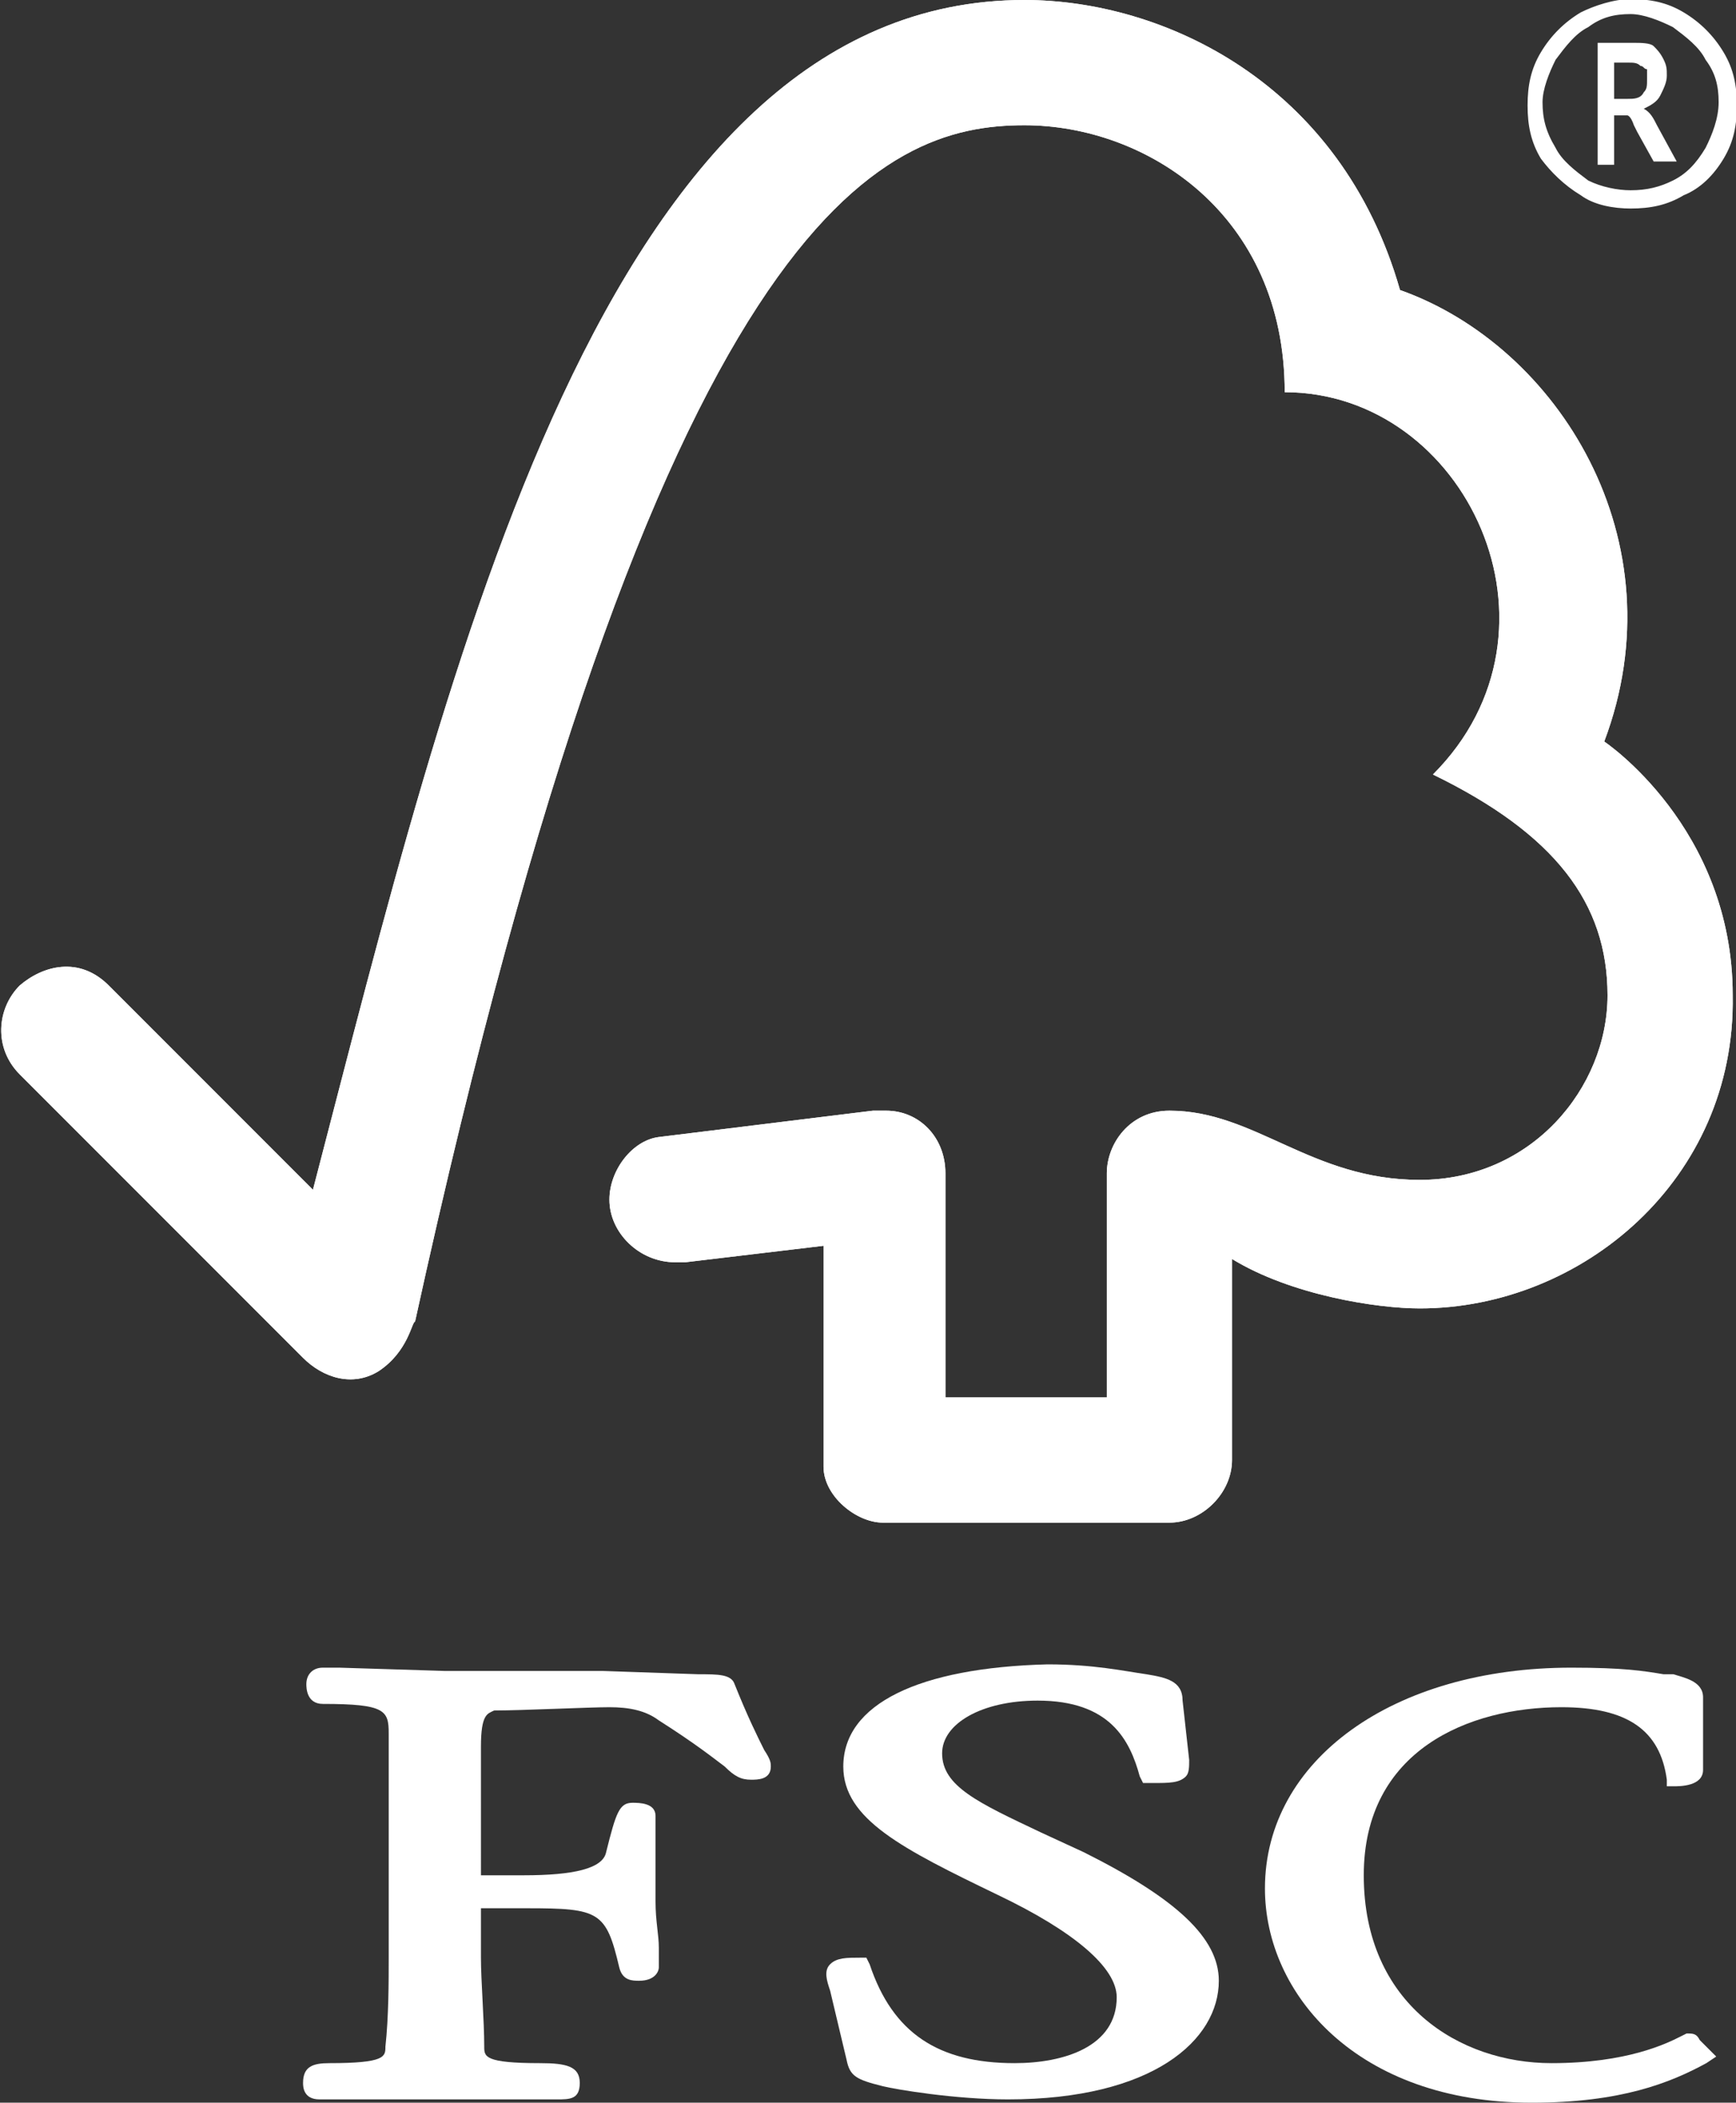 <?xml version="1.0" encoding="utf-8"?>
<!-- Generator: Adobe Illustrator 25.0.1, SVG Export Plug-In . SVG Version: 6.00 Build 0)  -->
<svg version="1.1" id="Layer_1" xmlns="http://www.w3.org/2000/svg" xmlns:xlink="http://www.w3.org/1999/xlink" x="0px" y="0px"
	 viewBox="0 0 52.7 63.8" style="enable-background:new 0 0 52.7 63.8;" xml:space="preserve">
<rect x="0" y="0" width="52.7" height="63.8" fill="#333333" stroke="none"/>
<style type="text/css">
	.st0{clip-path:url(#SVGID_2_);fill:#FFFFFF;}
	.st1{clip-path:url(#SVGID_4_);fill:#FFFFFF;}
	.st2{clip-path:url(#SVGID_6_);fill:none;stroke:#FFFFFF;stroke-width:5.400000e-02;}
	.st3{clip-path:url(#SVGID_8_);fill:#FFFFFF;}
</style>
<g>
	<g>
		<defs>
			<rect id="SVGID_1_" x="0" y="0" width="52.7" height="63.8"/>
		</defs>
		<clipPath id="SVGID_2_">
			<use xlink:href="#SVGID_1_"  style="overflow:visible;"/>
		</clipPath>
		<path class="st0" d="M31.1,0C18.3,0,13.7,20,9.5,36.1c-1.5-1.5-6.2-6.2-6.2-6.2c-0.9-0.9-2-0.6-2.7,0c-0.7,0.7-0.8,1.9,0,2.7
			c0,0,6.4,6.4,8.6,8.6c0.6,0.6,1.5,0.9,2.3,0.4c0.9-0.6,1-1.5,1.1-1.5C20,6.3,26.8,3.8,31.1,3.8c3.7,0,7.9,2.7,7.9,8.1
			c5.5,0,8.9,7.2,4.5,11.6c3.7,1.8,5.3,3.9,5.3,6.7c0,2.8-2.3,5.6-5.7,5.6c-3.3,0-5-2.1-7.6-2.1c-1.2,0-1.9,1-1.9,1.9v6.8h-4.9v-6.8
			c0-1.1-0.8-1.9-1.8-1.9c0,0-0.4,0-0.4,0L20,34.5c-0.8,0.1-1.5,1-1.5,1.9c0,1,0.9,1.9,2,1.9c0.1,0,0.3,0,0.3,0c0,0,4.2-0.5,4.2-0.5
			v6.7c0,0.9,1,1.7,1.8,1.7h8.7c1,0,1.9-0.9,1.9-1.9v-6.1c1.8,1.1,4.4,1.5,5.7,1.5c4.9,0,9.6-3.9,9.5-9.5c0-5.1-3.9-7.7-3.9-7.7
			c2.3-6.1-1.4-12-6.2-13.7C40.7,2.5,35.3,0,31.1,0"/>
		<path class="st0" d="M31.1,0C18.3,0,13.7,20,9.5,36.1c-1.5-1.5-6.2-6.2-6.2-6.2c-0.9-0.9-2-0.6-2.7,0c-0.7,0.7-0.8,1.9,0,2.7
			c0,0,6.4,6.4,8.6,8.6c0.6,0.6,1.5,0.9,2.3,0.4c0.9-0.6,1-1.5,1.1-1.5C20,6.3,26.8,3.8,31.1,3.8c3.7,0,7.9,2.7,7.9,8.1
			c5.5,0,8.9,7.2,4.5,11.6c3.7,1.8,5.3,3.9,5.3,6.7c0,2.8-2.3,5.6-5.7,5.6c-3.3,0-5-2.1-7.6-2.1c-1.2,0-1.9,1-1.9,1.9v6.8h-4.9v-6.8
			c0-1.1-0.8-1.9-1.8-1.9c0,0-0.4,0-0.4,0L20,34.5c-0.8,0.1-1.5,1-1.5,1.9c0,1,0.9,1.9,2,1.9c0.1,0,0.3,0,0.3,0c0,0,4.2-0.5,4.2-0.5
			v6.7c0,0.9,1,1.7,1.8,1.7h8.7c1,0,1.9-0.9,1.9-1.9v-6.1c1.8,1.1,4.4,1.5,5.7,1.5c4.9,0,9.6-3.9,9.5-9.5c0-5.1-3.9-7.7-3.9-7.7
			c2.3-6.1-1.4-12-6.2-13.7C40.7,2.5,35.3,0,31.1,0"/>
	</g>
	<g>
		<defs>
			<rect id="SVGID_3_" width="52.7" height="63.8"/>
		</defs>
		<clipPath id="SVGID_4_">
			<use xlink:href="#SVGID_3_"  style="overflow:visible;"/>
		</clipPath>
		<path class="st1" d="M25.6,53.6c0,1.6,1.8,2.5,4.7,3.9c2.3,1.1,3.6,2.2,3.6,3.1c0,1.5-1.6,2-3.1,2c-2.3,0-3.7-0.9-4.4-3l-0.1-0.2
			h-0.2c-0.4,0-0.7,0-0.9,0.2c-0.2,0.2-0.1,0.5,0,0.8c0,0,0.5,2.1,0.5,2.1c0.1,0.5,0.3,0.6,1.1,0.8c0.4,0.1,2.2,0.4,3.8,0.4
			c4.4,0,6.4-1.8,6.4-3.6c0-1.3-1.3-2.5-4.1-3.9l-1.3-0.6c-1.9-0.9-3-1.4-3-2.4c0-0.9,1.2-1.6,2.9-1.6c2.2,0,2.8,1.2,3.1,2.3
			l0.1,0.2H35c0.5,0,0.8,0,1-0.2c0.1-0.1,0.1-0.3,0.1-0.5l-0.2-1.8c0-0.6-0.5-0.7-1.1-0.8c-0.7-0.1-1.6-0.3-3-0.3
			C27.9,50.6,25.6,51.7,25.6,53.6"/>
		<path class="st1" d="M38.4,57.3c0,3.2,2.8,6.5,8.1,6.5c2.7,0,4.2-0.6,5.3-1.2l0.3-0.2l-0.5-0.5l0,0c-0.1-0.2-0.2-0.2-0.4-0.2
			L51,61.8c-0.4,0.2-1.6,0.8-3.9,0.8c-2.8,0-5.7-1.8-5.7-5.7c0-3.8,3.2-5.1,6-5.1c2,0,3,0.7,3.2,2.2l0,0.2h0.2c0.2,0,0.9,0,0.9-0.5
			v-2.2c0-0.5-0.6-0.6-0.9-0.7l-0.3,0c-0.6-0.1-1.2-0.2-2.8-0.2C42.3,50.6,38.4,53.4,38.4,57.3"/>
		<path class="st1" d="M18.3,50.7l-4.8,0l-3.2-0.1l-0.5,0c-0.3,0-0.5,0.2-0.5,0.5c0,0.1,0,0.6,0.5,0.6c1.9,0,2,0.2,2,0.9l0,0.5l0,2
			v4.3c0,0.7,0,1.8-0.1,2.7c0,0.3,0,0.5-1.7,0.5c-0.5,0-0.8,0.1-0.8,0.6c0,0.1,0,0.5,0.5,0.5l0.1,0c0.2,0,0.7,0,3.4,0
			c2.8,0,3.4,0,3.6,0l0.1,0c0.4,0,0.7,0,0.7-0.5c0-0.5-0.4-0.6-1.2-0.6c-1.7,0-1.7-0.2-1.7-0.5c0-0.8-0.1-2-0.1-2.7v-1.5h1.4
			c2.2,0,2.4,0.1,2.8,1.8c0.1,0.4,0.4,0.4,0.6,0.4c0.5,0,0.6-0.3,0.6-0.4l0-0.6c0-0.4-0.1-0.8-0.1-1.4v-2.6c0-0.4-0.5-0.4-0.7-0.4
			c-0.4,0-0.5,0.3-0.8,1.5c-0.1,0.5-1,0.7-2.5,0.7h-1.3V53c0-1,0.2-1,0.4-1.1c0.8,0,2.9-0.1,3.5-0.1c0.6,0,1.1,0.1,1.5,0.4
			c1.1,0.7,1.6,1.1,2,1.4c0.3,0.3,0.5,0.4,0.8,0.4c0.2,0,0.6,0,0.6-0.4c0-0.1,0-0.2-0.2-0.5c-0.2-0.4-0.5-1-0.9-2
			c-0.1-0.3-0.5-0.3-1.1-0.3L18.3,50.7z"/>
		<path class="st1" d="M49.5,6.3c-0.5,0-1.1-0.1-1.5-0.4c-0.5-0.3-0.9-0.7-1.2-1.1c-0.3-0.5-0.4-1-0.4-1.6c0-0.6,0.1-1.1,0.4-1.6
			c0.3-0.5,0.7-0.9,1.2-1.2C48.4,0.2,49,0,49.5,0c0.6,0,1.1,0.1,1.6,0.4c0.5,0.3,0.9,0.7,1.2,1.2c0.3,0.5,0.4,1,0.4,1.6
			c0,0.6-0.1,1.1-0.4,1.6c-0.3,0.5-0.7,0.9-1.2,1.1C50.6,6.2,50.1,6.3,49.5,6.3 M49.5,5.8c0.5,0,0.9-0.1,1.3-0.3
			c0.4-0.2,0.7-0.5,1-1c0.2-0.4,0.4-0.9,0.4-1.4c0-0.5-0.1-0.9-0.4-1.3c-0.2-0.4-0.6-0.7-1-1c-0.4-0.2-0.9-0.4-1.3-0.4
			c-0.5,0-0.9,0.1-1.3,0.4c-0.4,0.2-0.7,0.6-1,1c-0.2,0.4-0.4,0.9-0.4,1.3c0,0.5,0.1,0.9,0.4,1.4c0.2,0.4,0.6,0.7,1,1
			C48.6,5.7,49.1,5.8,49.5,5.8"/>
	</g>
	<g>
		<defs>
			<rect id="SVGID_5_" x="0" y="0" width="52.7" height="63.8"/>
		</defs>
		<clipPath id="SVGID_6_">
			<use xlink:href="#SVGID_5_"  style="overflow:visible;"/>
		</clipPath>
		<path class="st2" d="M49.5,6.3c-0.5,0-1.1-0.1-1.5-0.4c-0.5-0.3-0.9-0.7-1.2-1.1c-0.3-0.5-0.4-1-0.4-1.6c0-0.6,0.1-1.1,0.4-1.6
			c0.3-0.5,0.7-0.9,1.2-1.2C48.4,0.2,49,0,49.5,0c0.6,0,1.1,0.1,1.6,0.4c0.5,0.3,0.9,0.7,1.2,1.2c0.3,0.5,0.4,1,0.4,1.6
			c0,0.6-0.1,1.1-0.4,1.6c-0.3,0.5-0.7,0.9-1.2,1.1C50.6,6.2,50.1,6.3,49.5,6.3z M49.5,5.8c0.5,0,0.9-0.1,1.3-0.3
			c0.4-0.2,0.7-0.5,1-1c0.2-0.4,0.4-0.9,0.4-1.4c0-0.5-0.1-0.9-0.4-1.3c-0.2-0.4-0.6-0.7-1-1c-0.4-0.2-0.9-0.4-1.3-0.4
			c-0.5,0-0.9,0.1-1.3,0.4c-0.4,0.2-0.7,0.6-1,1c-0.2,0.4-0.4,0.9-0.4,1.3c0,0.5,0.1,0.9,0.4,1.4c0.2,0.4,0.6,0.7,1,1
			C48.6,5.7,49.1,5.8,49.5,5.8z"/>
	</g>
	<g>
		<defs>
			<rect id="SVGID_7_" width="52.7" height="63.8"/>
		</defs>
		<clipPath id="SVGID_8_">
			<use xlink:href="#SVGID_7_"  style="overflow:visible;"/>
		</clipPath>
		<path class="st3" d="M50.9,4.9l-0.6-1.1c-0.1-0.2-0.2-0.4-0.4-0.5c0.2-0.1,0.4-0.2,0.5-0.4c0.1-0.2,0.2-0.4,0.2-0.6
			c0-0.2,0-0.3-0.1-0.5s-0.2-0.3-0.3-0.4c-0.1-0.1-0.4-0.1-0.6-0.1h-1.1V5H49V3.5h0.4c0,0,0.1,0,0.2,0.3c0,0,0.1,0.2,0.1,0.2
			l0.5,0.9l0,0L50.9,4.9L50.9,4.9z M49.4,3H49V1.9h0.4c0.2,0,0.3,0,0.4,0.1C49.9,2,49.9,2.1,50,2.1C50,2.2,50,2.3,50,2.4
			c0,0.2,0,0.3-0.1,0.4C49.8,3,49.6,3,49.4,3"/>
	</g>
</g>
</svg>
